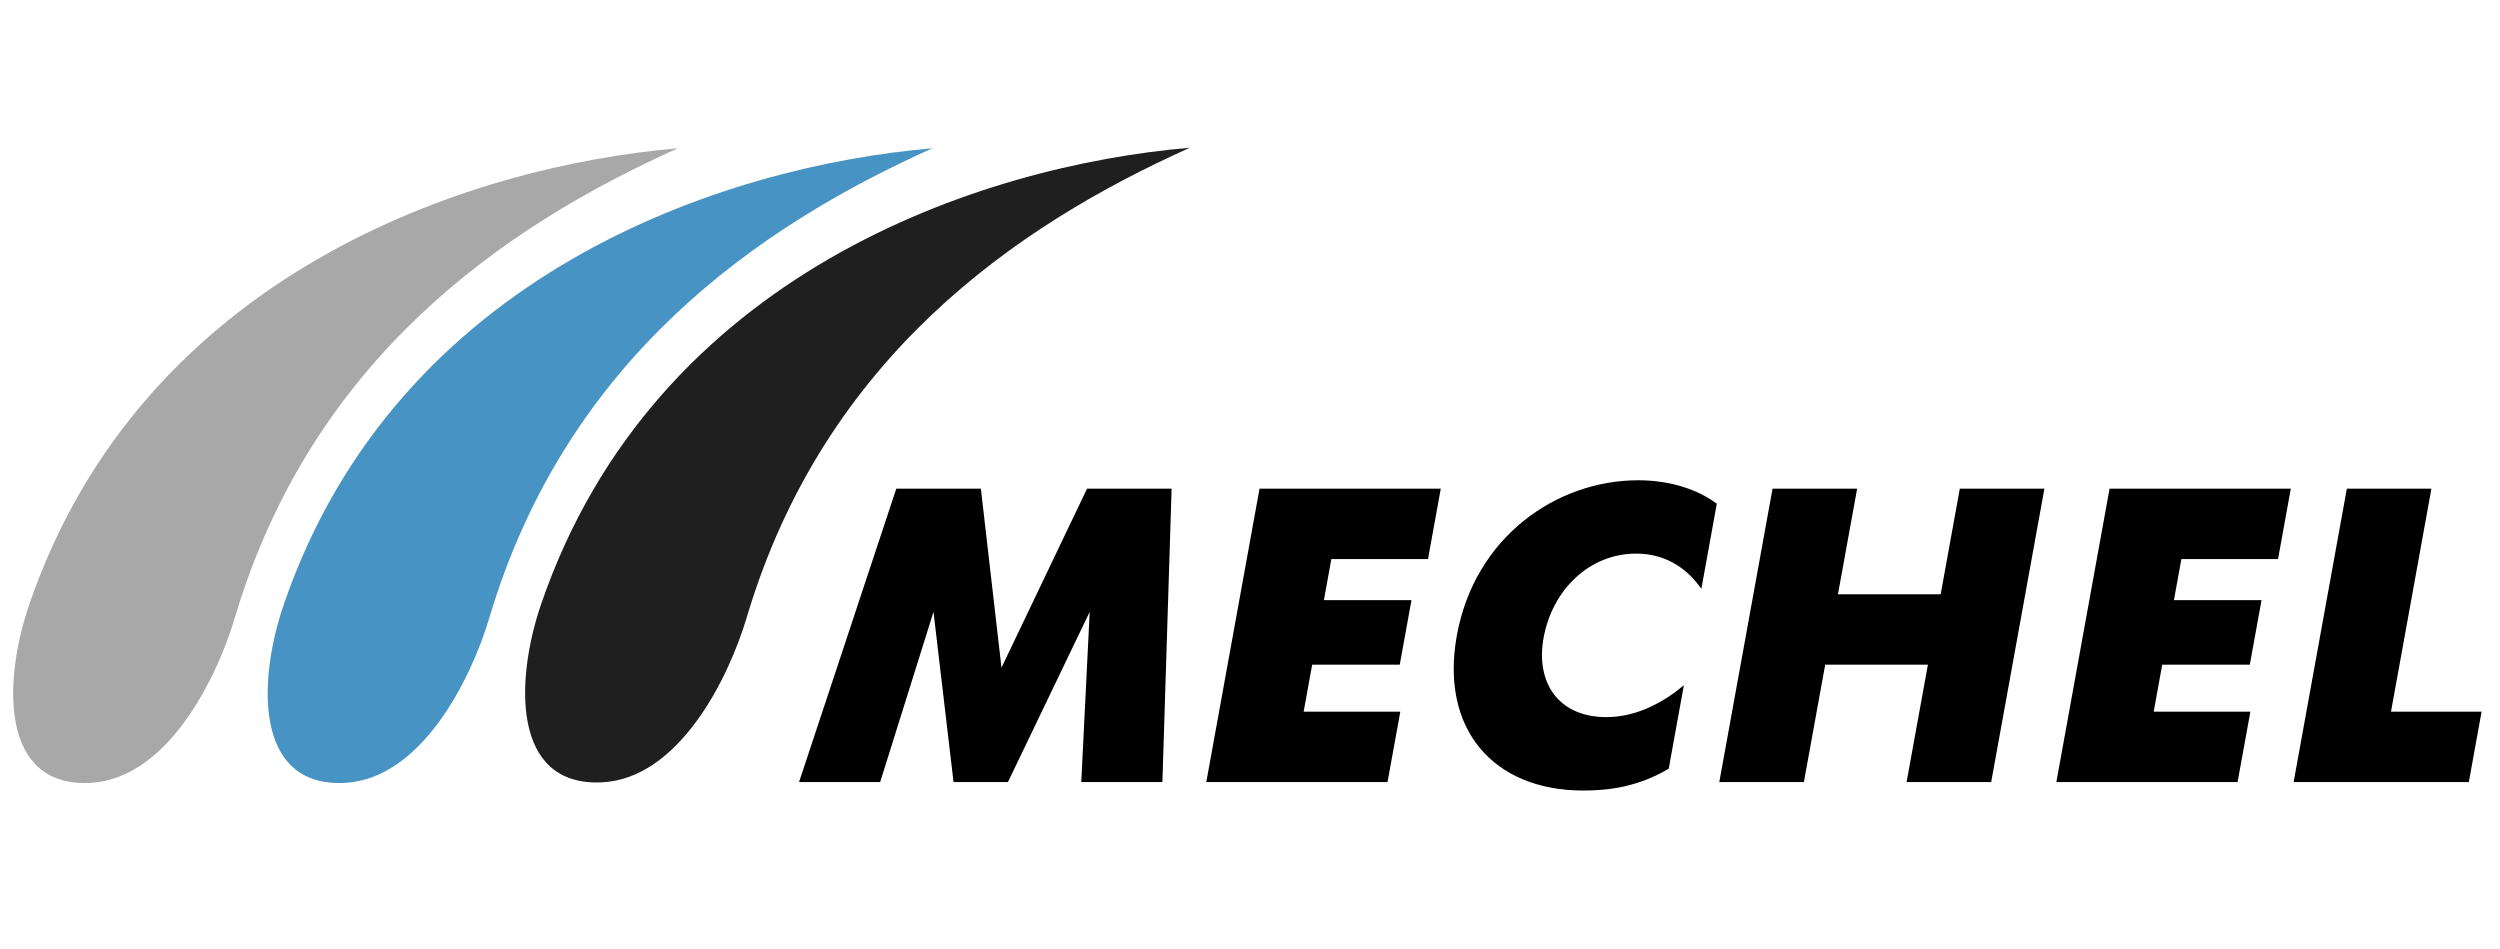 <svg width="158" height="60" viewBox="0 0 158 60" fill="none" xmlns="http://www.w3.org/2000/svg">
<g clip-path="url(#clip0_2546_11336)">
<path fill-rule="evenodd" clip-rule="evenodd" d="M144.957 49.427H156.03L156.836 44.977H151.111L153.666 30.883H148.321L144.957 49.427Z" fill="black"/>
<path fill-rule="evenodd" clip-rule="evenodd" d="M129.961 49.427H141.415L142.224 44.977H136.114L136.652 42.009H142.188L142.929 37.93H137.392L137.863 35.334H143.972L144.779 30.883H133.325L129.961 49.427Z" fill="black"/>
<path fill-rule="evenodd" clip-rule="evenodd" d="M108.66 49.427H114.006L115.352 42.009H121.844L120.496 49.427H125.843L129.207 30.883H123.861L122.65 37.559H116.159L117.371 30.883H112.025L108.66 49.427Z" fill="black"/>
<path fill-rule="evenodd" clip-rule="evenodd" d="M106.42 43.308C105.26 44.288 103.519 45.322 101.527 45.322C98.472 45.322 97.045 43.121 97.554 40.314C98.107 37.267 100.456 34.988 103.402 34.988C105.448 34.988 106.746 36.1 107.526 37.215L108.502 31.836C107.086 30.776 105.225 30.353 103.535 30.353C98.353 30.353 93.198 33.957 92.074 40.155C90.997 46.089 94.385 49.962 100.059 49.962C101.694 49.962 103.538 49.723 105.464 48.58L106.42 43.308Z" fill="black"/>
<path fill-rule="evenodd" clip-rule="evenodd" d="M76.238 49.427H87.692L88.5 44.977H82.391L82.929 42.009H88.465L89.205 37.93H83.67L84.142 35.334H90.25L91.057 30.883H79.603L76.238 49.427Z" fill="black"/>
<path fill-rule="evenodd" clip-rule="evenodd" d="M50.5 49.428H55.626L58.997 38.671L60.264 49.428H63.701L68.869 38.671L68.336 49.428H73.463L74.046 30.883H68.701L63.294 42.197L61.991 30.883H56.646L50.5 49.428Z" fill="black"/>
<path fill-rule="evenodd" clip-rule="evenodd" d="M14.837 39.054C13.666 42.99 10.52 49.256 5.674 49.479C-0.038 49.742 0.214 42.977 1.841 38.227C9.004 17.31 29.605 10.502 42.839 9.372C31.833 14.318 19.719 22.655 14.837 39.054Z" fill="#A8A8A8"/>
<path fill-rule="evenodd" clip-rule="evenodd" d="M30.923 39.054C29.75 42.99 26.604 49.256 21.758 49.479C16.047 49.742 16.301 42.977 17.926 38.227C25.09 17.31 45.69 10.502 58.924 9.372C47.92 14.318 35.805 22.655 30.923 39.054Z" fill="#4793C4"/>
<path fill-rule="evenodd" clip-rule="evenodd" d="M47.194 39.018C46.021 42.956 42.876 49.218 38.029 49.445C32.317 49.708 32.57 42.941 34.196 38.191C41.361 17.275 61.96 10.466 75.195 9.338C64.19 14.283 52.075 22.619 47.194 39.018Z" fill="#1F1F20"/>
</g>
<defs>
<clipPath id="clip0_2546_11336">
<rect width="157" height="41.734" fill="white" transform="translate(0.117 9.133)"/>
</clipPath>
</defs>
</svg>
